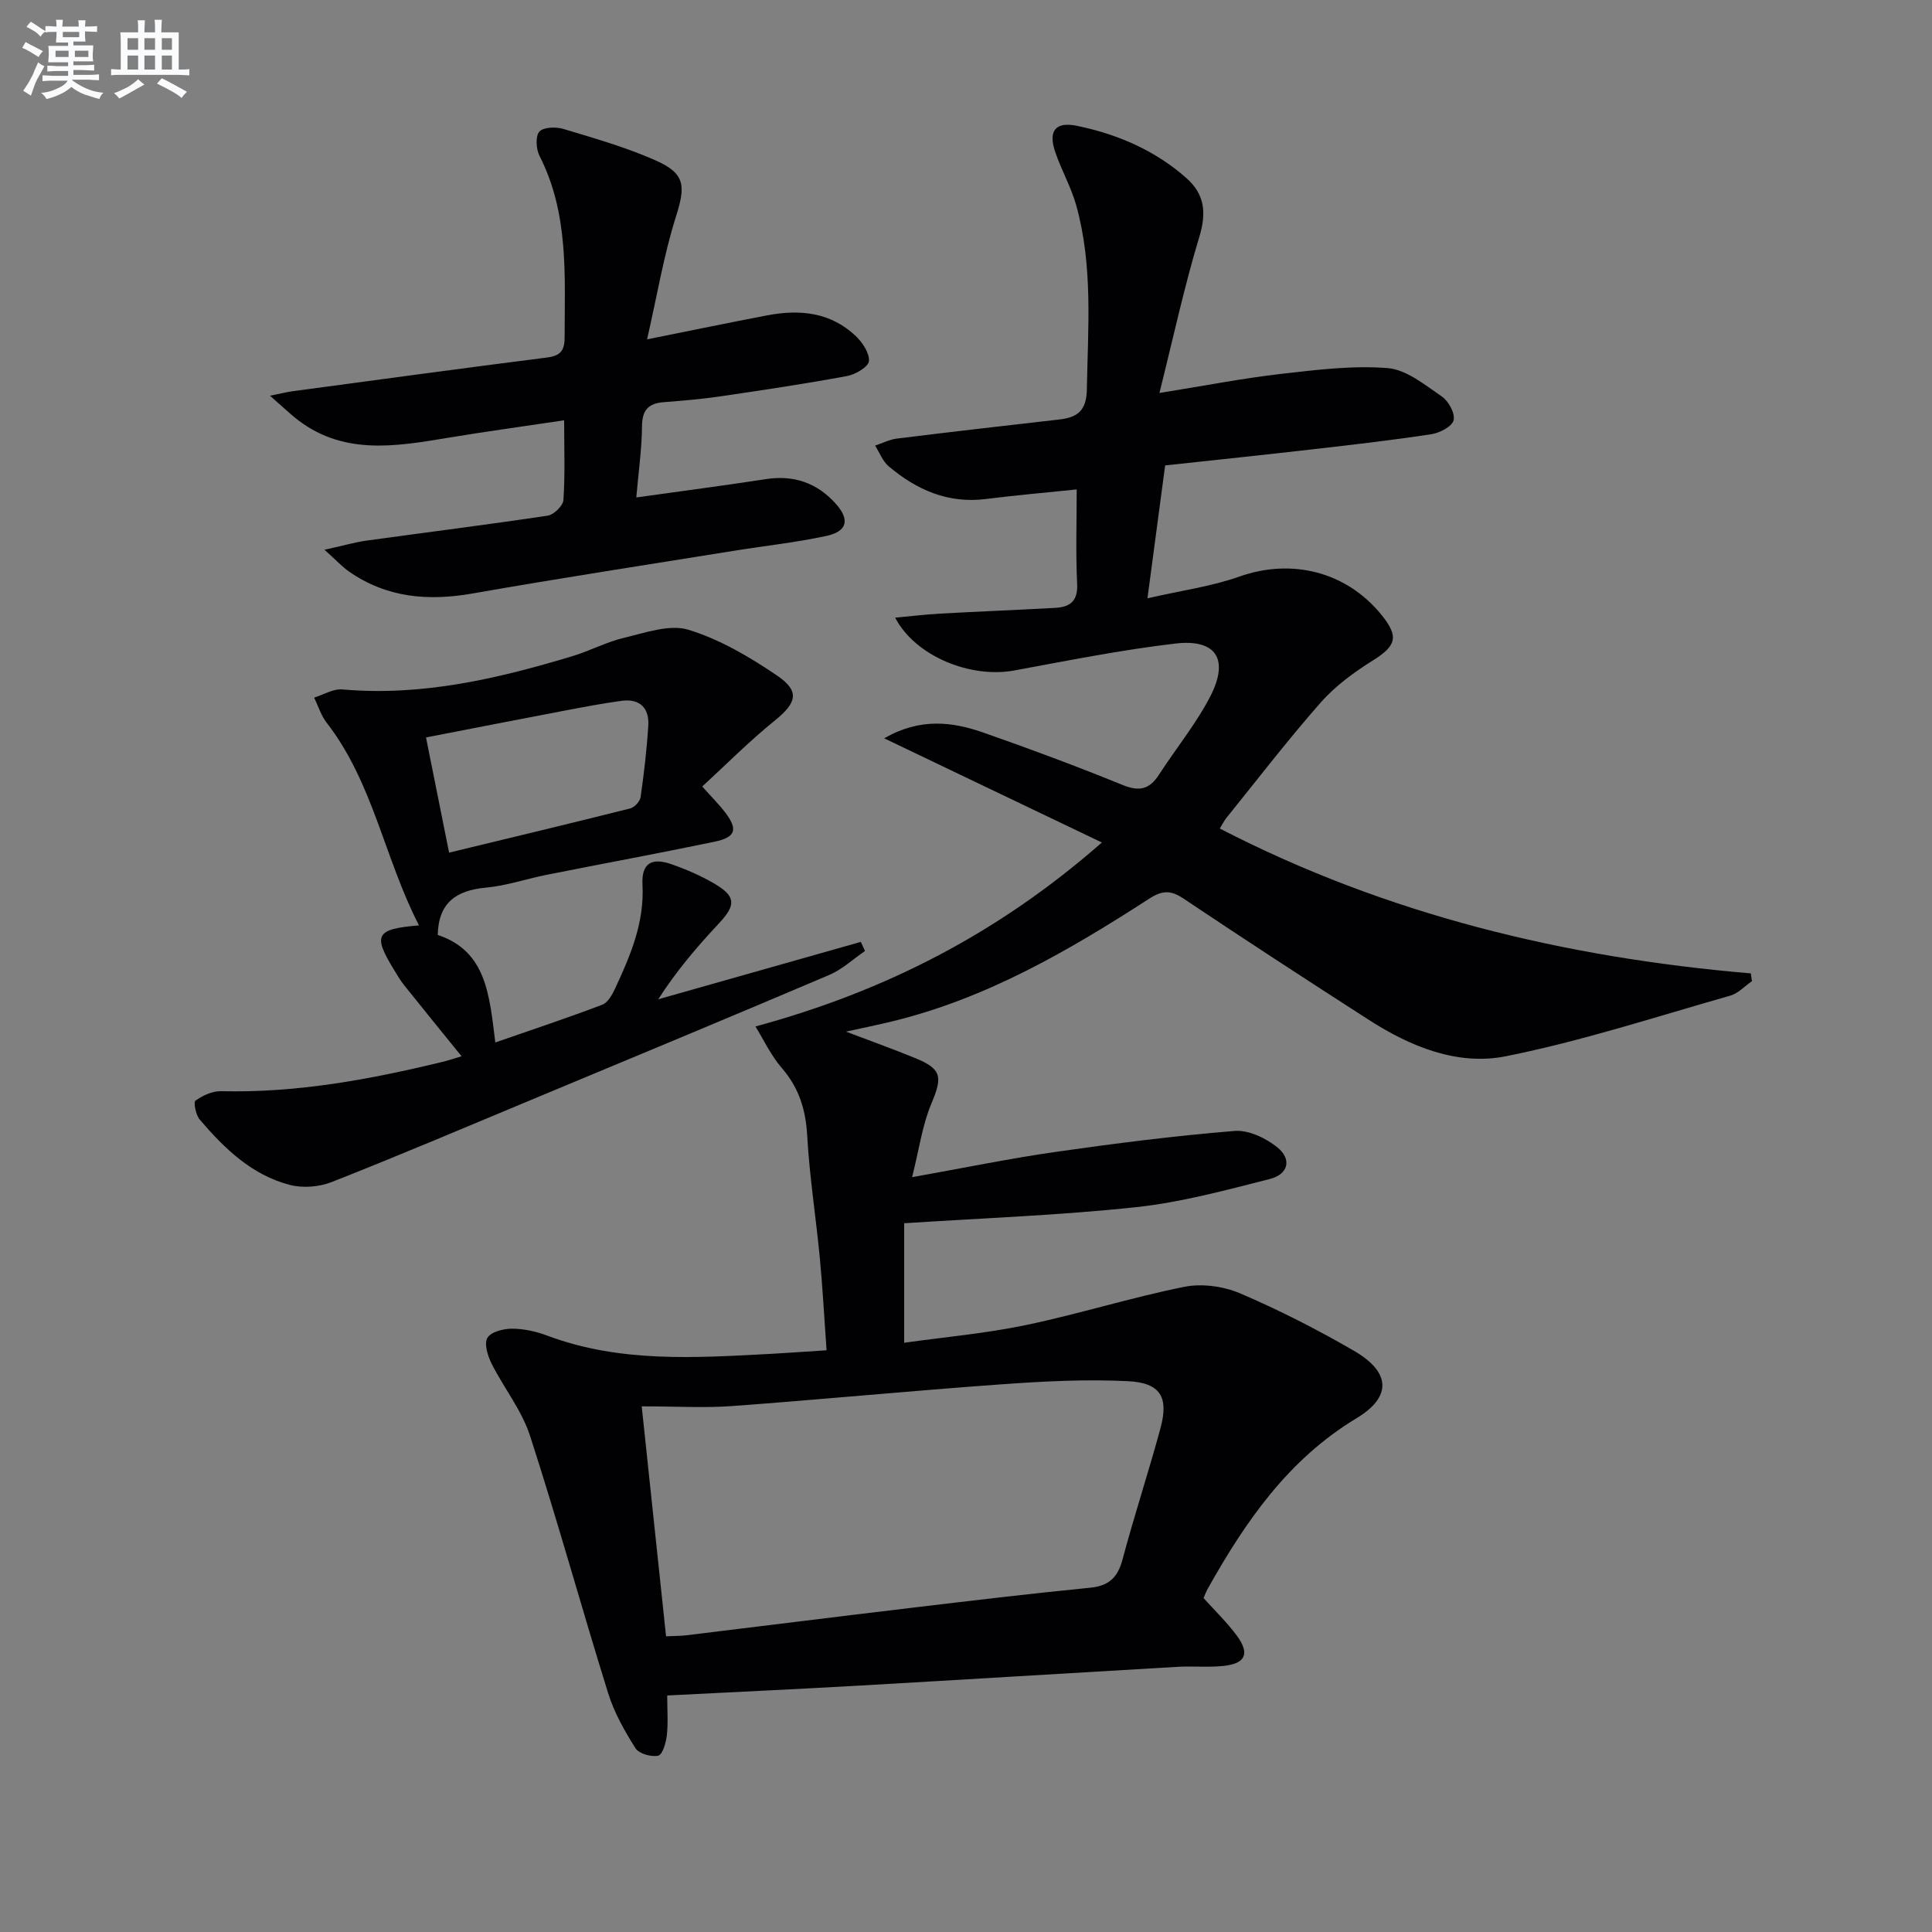 <svg enable-background="new 0 0 400 400" viewBox="0 0 400 400" xmlns="http://www.w3.org/2000/svg"><rect x="0" y="0" width="400" height="400" fill="#808080" stroke="none"/><g fill="#010103"><path d="m171.13 279.56c-.47-6.57-.8-12.83-1.39-19.06-.8-8.44-2.14-16.84-2.61-25.29-.3-5.41-1.68-9.94-5.25-14.07-2.28-2.64-3.81-5.93-5.47-8.62 26.94-7.31 50.32-19.32 71.72-38.09-15.34-7.34-29.81-14.27-45.07-21.57 7.42-4.27 14.06-3.45 20.55-1.18 9.71 3.39 19.36 6.99 28.89 10.87 3.43 1.39 5.51.84 7.44-2.14 3.51-5.43 7.68-10.51 10.63-16.22 3.97-7.7 1.23-11.94-7.23-10.95-11.19 1.31-22.28 3.54-33.38 5.58-9.02 1.65-20.43-2.92-24.63-10.94 3.39-.31 6.37-.68 9.37-.84 7.93-.44 15.86-.75 23.79-1.19 3.03-.17 4.7-1.37 4.52-4.96-.31-6.45-.09-12.93-.09-19.56-6.61.69-12.7 1.21-18.76 1.98-7.86 1-14.38-1.88-20.17-6.77-1.25-1.06-1.89-2.84-2.81-4.28 1.51-.5 2.98-1.27 4.53-1.46 11.2-1.39 22.41-2.67 33.62-3.95 3.74-.43 5.61-1.8 5.69-6.22.23-12.79 1.3-25.6-2.2-38.12-1.06-3.8-3.09-7.32-4.36-11.08-1.47-4.35.07-6.3 4.51-5.38 8.41 1.74 16.17 5.07 22.68 10.84 3.79 3.36 4.16 7.18 2.66 12.14-3.1 10.22-5.35 20.69-8.26 32.33 9.5-1.52 17.26-3.04 25.1-3.94 7.35-.84 14.83-1.79 22.14-1.21 3.9.31 7.73 3.49 11.24 5.89 1.39.95 2.78 3.52 2.42 4.92-.33 1.3-2.88 2.62-4.61 2.88-8.2 1.25-16.46 2.2-24.7 3.14-9.9 1.14-19.81 2.17-30.41 3.32-1.15 8.65-2.3 17.27-3.66 27.51 7.06-1.62 13.26-2.45 19.04-4.5 10.8-3.82 22.15-1.05 29.45 7.98 3.62 4.48 3 6.37-1.79 9.37-3.9 2.44-7.77 5.26-10.79 8.68-6.82 7.74-13.11 15.94-19.59 23.97-.51.64-.87 1.4-1.34 2.17 34.52 17.83 71.43 26.72 109.94 29.99.08.54.15 1.07.23 1.61-1.48 1.02-2.83 2.52-4.46 2.99-15.45 4.39-30.79 9.42-46.51 12.56-9.97 1.99-19.7-1.98-28.32-7.52-12.88-8.28-25.71-16.63-38.43-25.15-2.63-1.76-4.4-1.68-7.03.02-16.66 10.77-33.76 20.71-53.31 25.44-2.88.7-5.79 1.29-9.5 2.11 5.21 1.98 9.8 3.62 14.31 5.47 5.56 2.28 5.68 3.91 3.36 9.43-1.87 4.44-2.52 9.4-3.99 15.23 10.92-1.95 20.27-3.88 29.71-5.23 12.31-1.76 24.66-3.33 37.04-4.34 2.89-.24 6.48 1.47 8.86 3.39 3.05 2.46 2.31 5.58-1.55 6.56-9.14 2.32-18.35 4.83-27.68 5.83-15.67 1.68-31.46 2.25-48.02 3.33v24.74c8.26-1.16 16.83-1.91 25.2-3.66 10.99-2.29 21.75-5.7 32.76-7.91 3.67-.74 8.14-.13 11.6 1.35 8.07 3.45 15.95 7.47 23.55 11.88 7.59 4.4 7.94 9.51.54 13.97-14.15 8.54-22.99 21.38-30.79 35.28-.32.57-.54 1.18-.88 1.95 2.34 2.61 4.88 5.03 6.92 7.82 2.72 3.72 1.76 5.77-2.86 6.24-3.14.32-6.33 0-9.49.18-21.91 1.27-43.82 2.63-65.74 3.88-13.09.75-26.19 1.35-39.87 2.05 0 3.03.21 5.67-.08 8.25-.17 1.53-.89 4.01-1.78 4.21-1.44.32-3.99-.4-4.71-1.53-2.26-3.58-4.42-7.4-5.67-11.43-5.52-17.73-10.45-35.65-16.18-53.31-1.71-5.27-5.42-9.87-7.95-14.91-.8-1.6-1.58-4.15-.85-5.34.77-1.25 3.35-1.89 5.14-1.88 2.43.01 4.96.58 7.25 1.44 15.11 5.66 30.73 4.59 46.35 3.77 3.64-.21 7.25-.47 11.47-.74zm-38.27 11.61c1.75 16.56 3.39 31.99 5.04 47.61 1.92-.09 3.06-.07 4.19-.21 15.66-1.9 31.31-3.87 46.97-5.73 12.21-1.46 24.41-2.91 36.64-4.12 3.86-.38 5.69-2.08 6.69-5.79 2.43-9.12 5.4-18.11 7.87-27.22 1.74-6.43.04-9.41-6.71-9.75-8.76-.44-17.6.03-26.36.66-18.55 1.33-37.07 3.13-55.62 4.49-5.77.42-11.59.06-18.71.06z"/><path d="m145.39 162.84c2.13 2.38 3.55 3.78 4.74 5.35 2.7 3.56 2.21 5.16-2.24 6.09-11.53 2.4-23.11 4.53-34.66 6.83-4.23.84-8.39 2.28-12.65 2.67-6.13.56-9.81 3.13-9.95 9.79 10.1 3.35 10.69 12.45 11.92 22.26 7.57-2.63 14.91-5.07 22.14-7.81 1.16-.44 2.07-2.09 2.67-3.38 3.16-6.8 6.08-13.63 5.66-21.45-.23-4.37 1.79-5.72 5.92-4.29 3.12 1.08 6.2 2.42 9.04 4.09 4.41 2.6 4.38 4.43.91 8.14-4.52 4.83-8.83 9.86-12.61 15.76 13.98-3.96 27.96-7.92 41.94-11.88.29.63.58 1.25.87 1.88-2.46 1.68-4.73 3.83-7.42 4.97-20.78 8.84-41.64 17.5-62.49 26.19-13.48 5.62-26.92 11.33-40.51 16.68-2.59 1.02-5.96 1.29-8.63.6-7.88-2.03-13.57-7.53-18.69-13.54-.81-.95-1.33-3.6-.88-3.92 1.5-1.06 3.51-2 5.3-1.95 15.61.39 30.78-2.42 45.84-6.07 1.29-.31 2.55-.75 3.95-1.16-3.99-4.93-7.93-9.76-11.82-14.63-.83-1.04-1.51-2.19-2.2-3.33-4.37-7.17-3.78-8.39 5.21-9.14-7.16-13.85-9.46-29.53-19.15-42-1.15-1.49-1.72-3.43-2.56-5.16 1.95-.6 3.96-1.86 5.85-1.69 16.42 1.45 32.06-2.2 47.56-6.87 3.65-1.1 7.09-2.96 10.78-3.83 4.39-1.03 9.4-2.85 13.32-1.65 6.5 1.99 12.69 5.64 18.38 9.51 4.76 3.25 3.98 5.64-.51 9.28-5.24 4.23-10 9.03-15.03 13.66zm-52.41 13.69c12.8-3.1 25.16-6.05 37.49-9.15.89-.22 2.03-1.45 2.16-2.34.7-4.9 1.28-9.83 1.59-14.77.23-3.68-1.74-5.68-5.53-5.17-3.93.53-7.84 1.28-11.75 2.02-9.53 1.81-19.04 3.68-28.74 5.56 1.59 7.98 3.08 15.41 4.78 23.85z"/><path d="m55.9 81.93c2.46-.5 3.53-.77 4.61-.92 17.58-2.36 35.16-4.76 52.75-6.99 2.74-.35 3.63-1.41 3.64-4.11.01-12.79.91-25.66-5.2-37.64-.71-1.4-.88-4.04-.04-5.01.83-.95 3.43-1.03 4.97-.57 6.48 1.96 13.06 3.82 19.22 6.57 6.12 2.73 6.07 5.34 4.08 11.64-2.51 7.94-3.87 16.24-5.96 25.36 9.42-1.89 17.16-3.5 24.93-4.98 6.67-1.27 13.03-.64 18.21 4.23 1.42 1.34 2.92 3.55 2.8 5.24-.08 1.17-2.78 2.78-4.51 3.1-8.64 1.6-17.33 2.9-26.03 4.18-3.94.58-7.92.93-11.89 1.23-3.2.24-4.53 1.58-4.56 4.99-.04 4.75-.73 9.5-1.18 14.74 9.48-1.33 18.17-2.46 26.82-3.79 5.75-.89 10.51.74 14.38 4.98 3.06 3.35 2.55 5.83-1.85 6.78-6.31 1.36-12.77 2.05-19.16 3.08-18.01 2.9-36.04 5.66-54 8.82-9.24 1.63-17.84.93-25.69-4.54-1.4-.98-2.57-2.27-5.06-4.5 3.88-.85 6.3-1.56 8.77-1.9 12.48-1.73 24.98-3.29 37.44-5.16 1.27-.19 3.18-2.04 3.26-3.23.36-5.28.15-10.59.15-16.51-8.34 1.25-16.16 2.31-23.94 3.6-11.1 1.85-22.17 3.77-31.93-4.26-1.35-1.13-2.65-2.34-5.03-4.43z"/></g><path d="m6.8 9.5c.6.3 1.3.7 2.1 1.1-.4.4-.7.8-.9 1.2-.7-.4-1.3-.8-1.8-1.1s-1.1-.6-1.6-.8c.2-.4.5-.8.7-1.2.4.2.8.5 1.5.8zm.9 6.9c-.3.6-.5 1.1-.7 1.7s-.4 1.1-.6 1.7c-.6-.4-1.1-.7-1.6-1 .7-1 1.2-1.8 1.5-2.4.3-.5.6-1.1.8-1.7.3-.6.5-1.2.8-1.8.3.3.8.6 1.3.8-.7 1.3-1.2 2.2-1.5 2.7zm.1-11c.4.3 1 .7 1.7 1.1-.5.2-.8.6-1.1 1.1-.5-.6-1-1-1.4-1.2s-.9-.6-1.5-.8c.2-.4.5-.7.9-1.1.5.3.9.6 1.4.9zm10.5 13.1c1 .4 2 .6 3.1.7-.4.4-.7.8-.8 1.3-.9-.2-1.9-.6-3-.9-1-.4-2-.9-2.8-1.6-.5.4-1.1.9-1.9 1.3s-1.9.9-3.3 1.2c-.1-.3-.5-.8-1.1-1.3 1 0 2.1-.3 3.2-.8 1.2-.5 1.9-1 2.3-1.7h-3.2c-.4 0-1 0-2 .1v-1.2c1 0 1.7.1 2 .1h3.3v-1h-2.3c-.2 0-.9 0-2 .1v-1.2c1.2 0 1.9.1 2 .1h2.3v-.8h-4.1c0-.7.1-1.2.1-1.6 0-.5 0-1.1-.1-1.8h4.1v-.7h-2.5c0-.6.1-1.1.1-1.6v-.6h-.5c-.4 0-1 0-1.8.1v-1.3c1.2 0 1.9.1 2.1.1h.2c0-.3 0-.8-.1-1.4h1.4c0 .6-.1 1-.1 1.4h3.4c0-.4 0-.8-.1-1.3h1.5c0 .4-.1.9-.1 1.3.7 0 1.5 0 2.5-.1v1.2c-1 0-1.8-.1-2.5-.1v.6c0 .3 0 .8.1 1.5h-2.5v.8h4.1c0 .8-.1 1.3-.1 1.8s0 1 .1 1.5h-4.1v.8h1.4c.8 0 1.8 0 2.9-.1v1.2c-1 0-1.9-.1-2.8-.1h-1.5v1h3.2c.3 0 1 0 2.1-.1v1.2c-1.1 0-1.8-.1-2.1-.1h-3.4l-.1.1c1.4 1 2.4 1.5 3.4 1.9zm-4.1-6.7v-1.3h-2.7v1.3zm2.2-4.1v-1.1h-3.4v1.1zm1.9 4.1v-1.3h-2.8v1.3z" fill="#fafbfc"/><path d="m37 6.7v2.3 5.4c1 0 1.8 0 2.2-.1v1.3c-.6 0-1.5-.1-2.5-.1h-11.9c-.7 0-1.3 0-1.8.1v-1.3c.5 0 1.1.1 2 .1v-5.2c0-1 0-1.8-.1-2.5h3.7c0-1.3 0-2.1-.1-2.5h1.5c0 .4-.1 1.3-.1 2.5h2.2c0-1.2 0-2.1-.1-2.6h1.5c0 .4-.1 1.3-.1 2.6zm-12.3 13.7c-.3-.4-.7-.8-1.1-1.1 1.1-.4 2.1-.9 2.9-1.3.8-.5 1.5-1 2.1-1.6.4.4.9.8 1.3 1.1-2.5 1.4-4.2 2.4-5.2 2.9zm3.9-10.1v-2.4h-2.2v2.4zm0 4.1v-2.9h-2.2v2.9zm3.5-4.1v-2.4h-2.2v2.4zm0 4.1v-2.9h-2.2v2.9zm.4 2.9 1-1.1c.6.3 1.4.7 2.5 1.3s2 1.1 2.7 1.5c-.4.4-.8.8-1.1 1.3-.8-.8-2.5-1.7-5.1-3zm3.1-7v-2.4h-2.1v2.4zm0 4.1v-2.9h-2.1v2.9z" fill="#fafbfc"/></svg>
